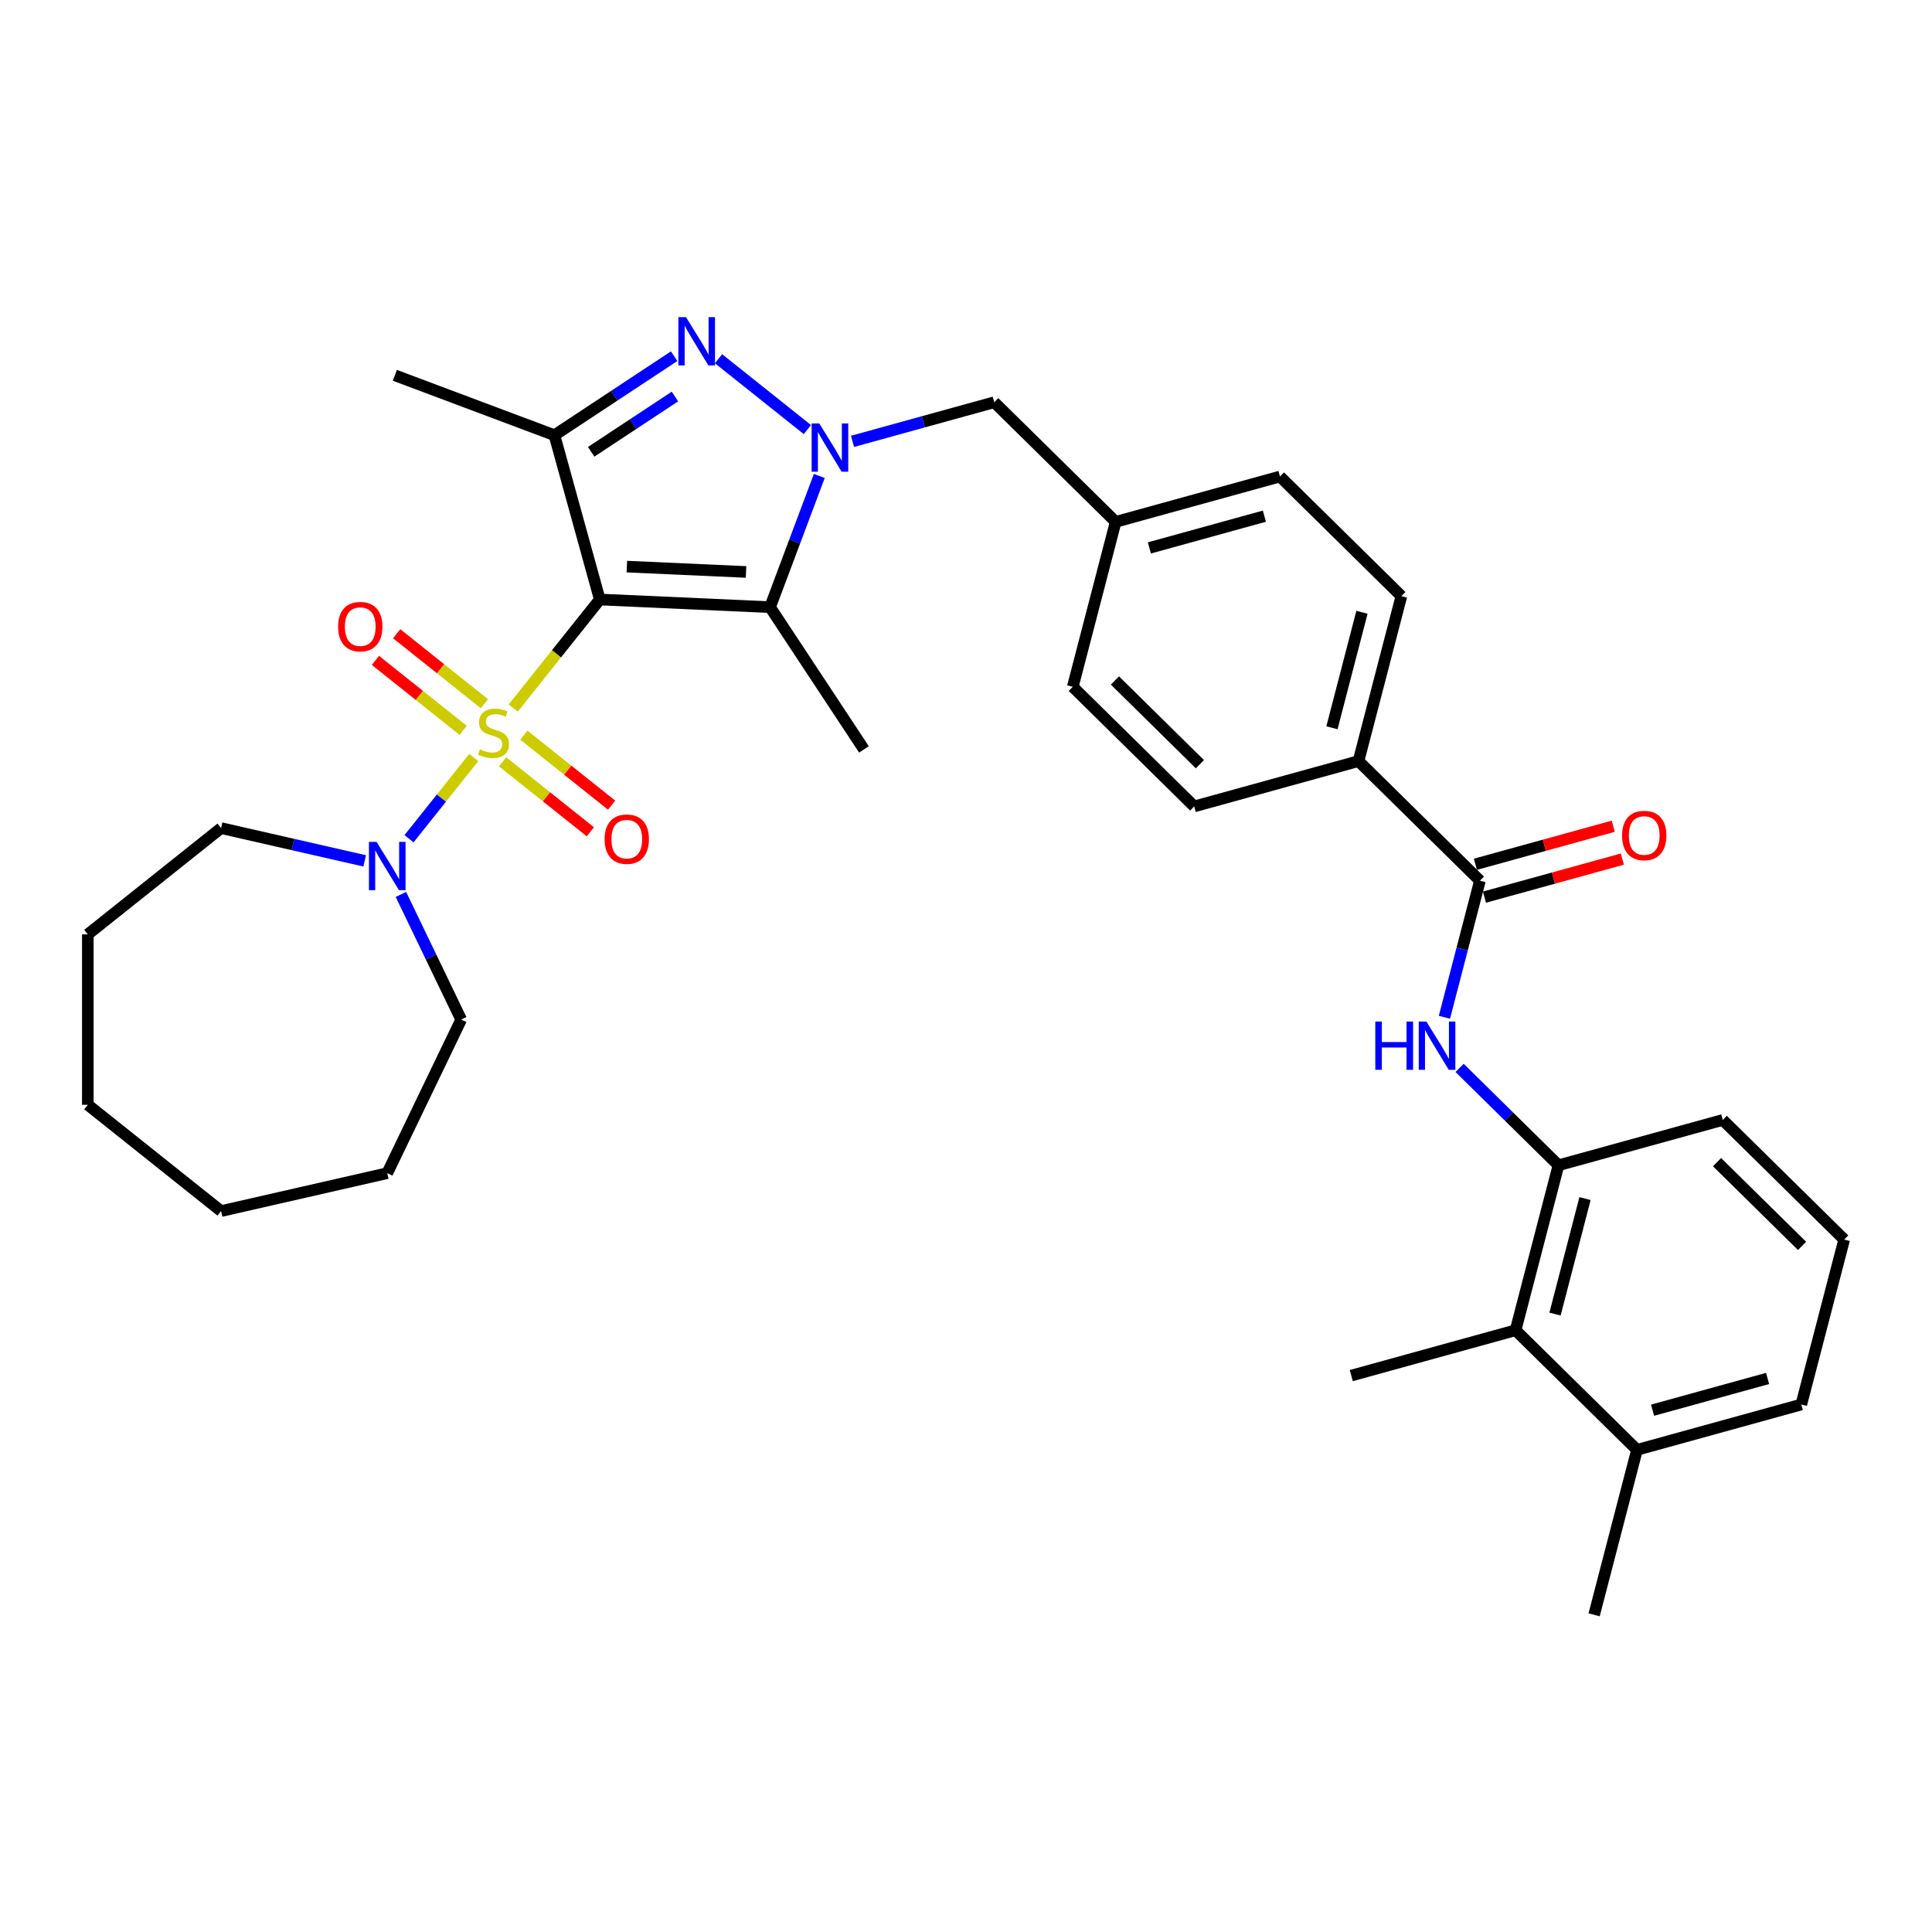 <?xml version='1.0' encoding='iso-8859-1'?>
<svg version='1.1' baseProfile='full'
              xmlns='http://www.w3.org/2000/svg'
                      xmlns:rdkit='http://www.rdkit.org/xml'
                      xmlns:xlink='http://www.w3.org/1999/xlink'
                  xml:space='preserve'
width='1000px' height='1000px' viewBox='0 0 1000 1000'>
<!-- END OF HEADER -->
<rect style='opacity:1.0;fill:#FFFFFF;stroke:none' width='1000' height='1000' x='0' y='0'> </rect>
<path class='bond-0' d='M 265.658,366.47 L 288.053,338.388' style='fill:none;fill-rule:evenodd;stroke:#CCCC00;stroke-width:6px;stroke-linecap:butt;stroke-linejoin:miter;stroke-opacity:1' />
<path class='bond-0' d='M 288.053,338.388 L 310.447,310.306' style='fill:none;fill-rule:evenodd;stroke:#000000;stroke-width:6px;stroke-linecap:butt;stroke-linejoin:miter;stroke-opacity:1' />
<path class='bond-5' d='M 245.226,392.091 L 228.467,413.106' style='fill:none;fill-rule:evenodd;stroke:#CCCC00;stroke-width:6px;stroke-linecap:butt;stroke-linejoin:miter;stroke-opacity:1' />
<path class='bond-5' d='M 228.467,413.106 L 211.708,434.121' style='fill:none;fill-rule:evenodd;stroke:#0000FF;stroke-width:6px;stroke-linecap:butt;stroke-linejoin:miter;stroke-opacity:1' />
<path class='bond-9' d='M 250.727,364.236 L 228.022,346.129' style='fill:none;fill-rule:evenodd;stroke:#CCCC00;stroke-width:6px;stroke-linecap:butt;stroke-linejoin:miter;stroke-opacity:1' />
<path class='bond-9' d='M 228.022,346.129 L 205.317,328.022' style='fill:none;fill-rule:evenodd;stroke:#FF0000;stroke-width:6px;stroke-linecap:butt;stroke-linejoin:miter;stroke-opacity:1' />
<path class='bond-9' d='M 239.726,378.031 L 217.021,359.924' style='fill:none;fill-rule:evenodd;stroke:#CCCC00;stroke-width:6px;stroke-linecap:butt;stroke-linejoin:miter;stroke-opacity:1' />
<path class='bond-9' d='M 217.021,359.924 L 194.316,341.817' style='fill:none;fill-rule:evenodd;stroke:#FF0000;stroke-width:6px;stroke-linecap:butt;stroke-linejoin:miter;stroke-opacity:1' />
<path class='bond-10' d='M 260.158,394.324 L 282.863,412.431' style='fill:none;fill-rule:evenodd;stroke:#CCCC00;stroke-width:6px;stroke-linecap:butt;stroke-linejoin:miter;stroke-opacity:1' />
<path class='bond-10' d='M 282.863,412.431 L 305.568,430.538' style='fill:none;fill-rule:evenodd;stroke:#FF0000;stroke-width:6px;stroke-linecap:butt;stroke-linejoin:miter;stroke-opacity:1' />
<path class='bond-10' d='M 271.159,380.53 L 293.864,398.636' style='fill:none;fill-rule:evenodd;stroke:#CCCC00;stroke-width:6px;stroke-linecap:butt;stroke-linejoin:miter;stroke-opacity:1' />
<path class='bond-10' d='M 293.864,398.636 L 316.569,416.743' style='fill:none;fill-rule:evenodd;stroke:#FF0000;stroke-width:6px;stroke-linecap:butt;stroke-linejoin:miter;stroke-opacity:1' />
<path class='bond-2' d='M 310.447,310.306 L 398.579,314.264' style='fill:none;fill-rule:evenodd;stroke:#000000;stroke-width:6px;stroke-linecap:butt;stroke-linejoin:miter;stroke-opacity:1' />
<path class='bond-2' d='M 324.459,293.273 L 386.151,296.044' style='fill:none;fill-rule:evenodd;stroke:#000000;stroke-width:6px;stroke-linecap:butt;stroke-linejoin:miter;stroke-opacity:1' />
<path class='bond-4' d='M 310.447,310.306 L 286.977,225.264' style='fill:none;fill-rule:evenodd;stroke:#000000;stroke-width:6px;stroke-linecap:butt;stroke-linejoin:miter;stroke-opacity:1' />
<path class='bond-1' d='M 424.062,246.366 L 411.321,280.315' style='fill:none;fill-rule:evenodd;stroke:#0000FF;stroke-width:6px;stroke-linecap:butt;stroke-linejoin:miter;stroke-opacity:1' />
<path class='bond-1' d='M 411.321,280.315 L 398.579,314.264' style='fill:none;fill-rule:evenodd;stroke:#000000;stroke-width:6px;stroke-linecap:butt;stroke-linejoin:miter;stroke-opacity:1' />
<path class='bond-12' d='M 441.259,228.445 L 477.939,218.322' style='fill:none;fill-rule:evenodd;stroke:#0000FF;stroke-width:6px;stroke-linecap:butt;stroke-linejoin:miter;stroke-opacity:1' />
<path class='bond-12' d='M 477.939,218.322 L 514.62,208.199' style='fill:none;fill-rule:evenodd;stroke:#000000;stroke-width:6px;stroke-linecap:butt;stroke-linejoin:miter;stroke-opacity:1' />
<path class='bond-34' d='M 417.898,222.354 L 371.911,185.681' style='fill:none;fill-rule:evenodd;stroke:#0000FF;stroke-width:6px;stroke-linecap:butt;stroke-linejoin:miter;stroke-opacity:1' />
<path class='bond-19' d='M 398.579,314.264 L 447.18,387.891' style='fill:none;fill-rule:evenodd;stroke:#000000;stroke-width:6px;stroke-linecap:butt;stroke-linejoin:miter;stroke-opacity:1' />
<path class='bond-3' d='M 348.924,184.374 L 317.951,204.819' style='fill:none;fill-rule:evenodd;stroke:#0000FF;stroke-width:6px;stroke-linecap:butt;stroke-linejoin:miter;stroke-opacity:1' />
<path class='bond-3' d='M 317.951,204.819 L 286.977,225.264' style='fill:none;fill-rule:evenodd;stroke:#000000;stroke-width:6px;stroke-linecap:butt;stroke-linejoin:miter;stroke-opacity:1' />
<path class='bond-3' d='M 349.352,205.233 L 327.671,219.545' style='fill:none;fill-rule:evenodd;stroke:#0000FF;stroke-width:6px;stroke-linecap:butt;stroke-linejoin:miter;stroke-opacity:1' />
<path class='bond-3' d='M 327.671,219.545 L 305.989,233.856' style='fill:none;fill-rule:evenodd;stroke:#000000;stroke-width:6px;stroke-linecap:butt;stroke-linejoin:miter;stroke-opacity:1' />
<path class='bond-20' d='M 286.977,225.264 L 204.382,194.266' style='fill:none;fill-rule:evenodd;stroke:#000000;stroke-width:6px;stroke-linecap:butt;stroke-linejoin:miter;stroke-opacity:1' />
<path class='bond-23' d='M 207.516,462.952 L 223.115,495.345' style='fill:none;fill-rule:evenodd;stroke:#0000FF;stroke-width:6px;stroke-linecap:butt;stroke-linejoin:miter;stroke-opacity:1' />
<path class='bond-23' d='M 223.115,495.345 L 238.715,527.738' style='fill:none;fill-rule:evenodd;stroke:#000000;stroke-width:6px;stroke-linecap:butt;stroke-linejoin:miter;stroke-opacity:1' />
<path class='bond-24' d='M 188.757,445.588 L 151.593,437.106' style='fill:none;fill-rule:evenodd;stroke:#0000FF;stroke-width:6px;stroke-linecap:butt;stroke-linejoin:miter;stroke-opacity:1' />
<path class='bond-24' d='M 151.593,437.106 L 114.428,428.623' style='fill:none;fill-rule:evenodd;stroke:#000000;stroke-width:6px;stroke-linecap:butt;stroke-linejoin:miter;stroke-opacity:1' />
<path class='bond-6' d='M 766.006,455.852 L 703.159,393.938' style='fill:none;fill-rule:evenodd;stroke:#000000;stroke-width:6px;stroke-linecap:butt;stroke-linejoin:miter;stroke-opacity:1' />
<path class='bond-7' d='M 766.006,455.852 L 756.819,491.195' style='fill:none;fill-rule:evenodd;stroke:#000000;stroke-width:6px;stroke-linecap:butt;stroke-linejoin:miter;stroke-opacity:1' />
<path class='bond-7' d='M 756.819,491.195 L 747.631,526.537' style='fill:none;fill-rule:evenodd;stroke:#0000FF;stroke-width:6px;stroke-linecap:butt;stroke-linejoin:miter;stroke-opacity:1' />
<path class='bond-14' d='M 768.353,464.356 L 804.037,454.508' style='fill:none;fill-rule:evenodd;stroke:#000000;stroke-width:6px;stroke-linecap:butt;stroke-linejoin:miter;stroke-opacity:1' />
<path class='bond-14' d='M 804.037,454.508 L 839.72,444.66' style='fill:none;fill-rule:evenodd;stroke:#FF0000;stroke-width:6px;stroke-linecap:butt;stroke-linejoin:miter;stroke-opacity:1' />
<path class='bond-14' d='M 763.659,447.348 L 799.343,437.5' style='fill:none;fill-rule:evenodd;stroke:#000000;stroke-width:6px;stroke-linecap:butt;stroke-linejoin:miter;stroke-opacity:1' />
<path class='bond-14' d='M 799.343,437.5 L 835.026,427.651' style='fill:none;fill-rule:evenodd;stroke:#FF0000;stroke-width:6px;stroke-linecap:butt;stroke-linejoin:miter;stroke-opacity:1' />
<path class='bond-8' d='M 755.491,552.742 L 781.074,577.945' style='fill:none;fill-rule:evenodd;stroke:#0000FF;stroke-width:6px;stroke-linecap:butt;stroke-linejoin:miter;stroke-opacity:1' />
<path class='bond-8' d='M 781.074,577.945 L 806.657,603.148' style='fill:none;fill-rule:evenodd;stroke:#000000;stroke-width:6px;stroke-linecap:butt;stroke-linejoin:miter;stroke-opacity:1' />
<path class='bond-11' d='M 806.657,603.148 L 784.462,688.532' style='fill:none;fill-rule:evenodd;stroke:#000000;stroke-width:6px;stroke-linecap:butt;stroke-linejoin:miter;stroke-opacity:1' />
<path class='bond-11' d='M 820.405,620.395 L 804.868,680.163' style='fill:none;fill-rule:evenodd;stroke:#000000;stroke-width:6px;stroke-linecap:butt;stroke-linejoin:miter;stroke-opacity:1' />
<path class='bond-25' d='M 806.657,603.148 L 891.699,579.678' style='fill:none;fill-rule:evenodd;stroke:#000000;stroke-width:6px;stroke-linecap:butt;stroke-linejoin:miter;stroke-opacity:1' />
<path class='bond-15' d='M 784.462,688.532 L 847.308,750.445' style='fill:none;fill-rule:evenodd;stroke:#000000;stroke-width:6px;stroke-linecap:butt;stroke-linejoin:miter;stroke-opacity:1' />
<path class='bond-27' d='M 784.462,688.532 L 699.42,712.002' style='fill:none;fill-rule:evenodd;stroke:#000000;stroke-width:6px;stroke-linecap:butt;stroke-linejoin:miter;stroke-opacity:1' />
<path class='bond-18' d='M 514.62,208.199 L 577.466,270.112' style='fill:none;fill-rule:evenodd;stroke:#000000;stroke-width:6px;stroke-linecap:butt;stroke-linejoin:miter;stroke-opacity:1' />
<path class='bond-13' d='M 703.159,393.938 L 725.355,308.555' style='fill:none;fill-rule:evenodd;stroke:#000000;stroke-width:6px;stroke-linecap:butt;stroke-linejoin:miter;stroke-opacity:1' />
<path class='bond-13' d='M 689.412,376.692 L 704.949,316.924' style='fill:none;fill-rule:evenodd;stroke:#000000;stroke-width:6px;stroke-linecap:butt;stroke-linejoin:miter;stroke-opacity:1' />
<path class='bond-36' d='M 703.159,393.938 L 618.118,417.409' style='fill:none;fill-rule:evenodd;stroke:#000000;stroke-width:6px;stroke-linecap:butt;stroke-linejoin:miter;stroke-opacity:1' />
<path class='bond-29' d='M 847.308,750.445 L 825.113,835.828' style='fill:none;fill-rule:evenodd;stroke:#000000;stroke-width:6px;stroke-linecap:butt;stroke-linejoin:miter;stroke-opacity:1' />
<path class='bond-37' d='M 847.308,750.445 L 932.35,726.975' style='fill:none;fill-rule:evenodd;stroke:#000000;stroke-width:6px;stroke-linecap:butt;stroke-linejoin:miter;stroke-opacity:1' />
<path class='bond-37' d='M 855.371,729.916 L 914.9,713.487' style='fill:none;fill-rule:evenodd;stroke:#000000;stroke-width:6px;stroke-linecap:butt;stroke-linejoin:miter;stroke-opacity:1' />
<path class='bond-16' d='M 618.118,417.409 L 555.271,355.495' style='fill:none;fill-rule:evenodd;stroke:#000000;stroke-width:6px;stroke-linecap:butt;stroke-linejoin:miter;stroke-opacity:1' />
<path class='bond-16' d='M 621.073,395.552 L 577.081,352.213' style='fill:none;fill-rule:evenodd;stroke:#000000;stroke-width:6px;stroke-linecap:butt;stroke-linejoin:miter;stroke-opacity:1' />
<path class='bond-17' d='M 725.355,308.555 L 662.508,246.642' style='fill:none;fill-rule:evenodd;stroke:#000000;stroke-width:6px;stroke-linecap:butt;stroke-linejoin:miter;stroke-opacity:1' />
<path class='bond-21' d='M 577.466,270.112 L 555.271,355.495' style='fill:none;fill-rule:evenodd;stroke:#000000;stroke-width:6px;stroke-linecap:butt;stroke-linejoin:miter;stroke-opacity:1' />
<path class='bond-22' d='M 577.466,270.112 L 662.508,246.642' style='fill:none;fill-rule:evenodd;stroke:#000000;stroke-width:6px;stroke-linecap:butt;stroke-linejoin:miter;stroke-opacity:1' />
<path class='bond-22' d='M 594.917,283.6 L 654.446,267.171' style='fill:none;fill-rule:evenodd;stroke:#000000;stroke-width:6px;stroke-linecap:butt;stroke-linejoin:miter;stroke-opacity:1' />
<path class='bond-30' d='M 238.715,527.738 L 200.438,607.223' style='fill:none;fill-rule:evenodd;stroke:#000000;stroke-width:6px;stroke-linecap:butt;stroke-linejoin:miter;stroke-opacity:1' />
<path class='bond-31' d='M 114.428,428.623 L 45.455,483.628' style='fill:none;fill-rule:evenodd;stroke:#000000;stroke-width:6px;stroke-linecap:butt;stroke-linejoin:miter;stroke-opacity:1' />
<path class='bond-26' d='M 891.699,579.678 L 954.545,641.592' style='fill:none;fill-rule:evenodd;stroke:#000000;stroke-width:6px;stroke-linecap:butt;stroke-linejoin:miter;stroke-opacity:1' />
<path class='bond-26' d='M 888.743,601.535 L 932.736,644.874' style='fill:none;fill-rule:evenodd;stroke:#000000;stroke-width:6px;stroke-linecap:butt;stroke-linejoin:miter;stroke-opacity:1' />
<path class='bond-28' d='M 954.545,641.592 L 932.35,726.975' style='fill:none;fill-rule:evenodd;stroke:#000000;stroke-width:6px;stroke-linecap:butt;stroke-linejoin:miter;stroke-opacity:1' />
<path class='bond-33' d='M 200.438,607.223 L 114.428,626.854' style='fill:none;fill-rule:evenodd;stroke:#000000;stroke-width:6px;stroke-linecap:butt;stroke-linejoin:miter;stroke-opacity:1' />
<path class='bond-32' d='M 45.455,483.628 L 45.455,571.849' style='fill:none;fill-rule:evenodd;stroke:#000000;stroke-width:6px;stroke-linecap:butt;stroke-linejoin:miter;stroke-opacity:1' />
<path class='bond-35' d='M 45.455,571.849 L 114.428,626.854' style='fill:none;fill-rule:evenodd;stroke:#000000;stroke-width:6px;stroke-linecap:butt;stroke-linejoin:miter;stroke-opacity:1' />
<path  class='atom-0' d='M 248.385 387.855
Q 248.667 387.961, 249.832 388.455
Q 250.996 388.949, 252.266 389.267
Q 253.572 389.549, 254.843 389.549
Q 257.207 389.549, 258.583 388.42
Q 259.959 387.255, 259.959 385.244
Q 259.959 383.868, 259.254 383.021
Q 258.583 382.174, 257.524 381.715
Q 256.466 381.256, 254.701 380.727
Q 252.478 380.056, 251.137 379.421
Q 249.832 378.786, 248.879 377.445
Q 247.961 376.104, 247.961 373.846
Q 247.961 370.705, 250.079 368.764
Q 252.231 366.823, 256.466 366.823
Q 259.359 366.823, 262.641 368.2
L 261.83 370.917
Q 258.83 369.682, 256.572 369.682
Q 254.137 369.682, 252.796 370.705
Q 251.455 371.693, 251.49 373.422
Q 251.49 374.763, 252.161 375.575
Q 252.866 376.386, 253.854 376.845
Q 254.878 377.304, 256.572 377.833
Q 258.83 378.539, 260.171 379.245
Q 261.512 379.951, 262.465 381.397
Q 263.453 382.809, 263.453 385.244
Q 263.453 388.702, 261.124 390.572
Q 258.83 392.407, 254.984 392.407
Q 252.761 392.407, 251.067 391.913
Q 249.408 391.455, 247.432 390.643
L 248.385 387.855
' fill='#CCCC00'/>
<path  class='atom-2' d='M 424.055 219.177
L 432.242 232.41
Q 433.054 233.715, 434.36 236.08
Q 435.665 238.444, 435.736 238.585
L 435.736 219.177
L 439.053 219.177
L 439.053 244.161
L 435.63 244.161
L 426.843 229.692
Q 425.82 227.999, 424.726 226.058
Q 423.667 224.117, 423.35 223.517
L 423.35 244.161
L 420.103 244.161
L 420.103 219.177
L 424.055 219.177
' fill='#0000FF'/>
<path  class='atom-4' d='M 355.082 164.172
L 363.268 177.405
Q 364.08 178.71, 365.386 181.075
Q 366.691 183.439, 366.762 183.58
L 366.762 164.172
L 370.079 164.172
L 370.079 189.156
L 366.656 189.156
L 357.869 174.688
Q 356.846 172.994, 355.752 171.053
Q 354.693 169.112, 354.376 168.512
L 354.376 189.156
L 351.129 189.156
L 351.129 164.172
L 355.082 164.172
' fill='#0000FF'/>
<path  class='atom-6' d='M 194.915 435.762
L 203.102 448.995
Q 203.913 450.301, 205.219 452.665
Q 206.525 455.029, 206.595 455.171
L 206.595 435.762
L 209.913 435.762
L 209.913 460.746
L 206.49 460.746
L 197.703 446.278
Q 196.679 444.584, 195.585 442.643
Q 194.527 440.702, 194.209 440.102
L 194.209 460.746
L 190.963 460.746
L 190.963 435.762
L 194.915 435.762
' fill='#0000FF'/>
<path  class='atom-8' d='M 711.857 528.743
L 715.245 528.743
L 715.245 539.365
L 728.019 539.365
L 728.019 528.743
L 731.407 528.743
L 731.407 553.727
L 728.019 553.727
L 728.019 542.188
L 715.245 542.188
L 715.245 553.727
L 711.857 553.727
L 711.857 528.743
' fill='#0000FF'/>
<path  class='atom-8' d='M 738.288 528.743
L 746.475 541.976
Q 747.287 543.282, 748.592 545.646
Q 749.898 548.01, 749.969 548.152
L 749.969 528.743
L 753.286 528.743
L 753.286 553.727
L 749.863 553.727
L 741.076 539.259
Q 740.052 537.565, 738.959 535.624
Q 737.9 533.683, 737.582 533.083
L 737.582 553.727
L 734.336 553.727
L 734.336 528.743
L 738.288 528.743
' fill='#0000FF'/>
<path  class='atom-10' d='M 175 324.346
Q 175 318.347, 177.964 314.994
Q 180.928 311.642, 186.469 311.642
Q 192.009 311.642, 194.973 314.994
Q 197.937 318.347, 197.937 324.346
Q 197.937 330.415, 194.938 333.874
Q 191.938 337.297, 186.469 337.297
Q 180.964 337.297, 177.964 333.874
Q 175 330.451, 175 324.346
M 186.469 334.474
Q 190.28 334.474, 192.326 331.933
Q 194.408 329.357, 194.408 324.346
Q 194.408 319.441, 192.326 316.971
Q 190.28 314.465, 186.469 314.465
Q 182.657 314.465, 180.575 316.935
Q 178.529 319.405, 178.529 324.346
Q 178.529 329.392, 180.575 331.933
Q 182.657 334.474, 186.469 334.474
' fill='#FF0000'/>
<path  class='atom-11' d='M 312.948 434.356
Q 312.948 428.357, 315.912 425.004
Q 318.876 421.652, 324.416 421.652
Q 329.957 421.652, 332.921 425.004
Q 335.885 428.357, 335.885 434.356
Q 335.885 440.425, 332.886 443.883
Q 329.886 447.306, 324.416 447.306
Q 318.911 447.306, 315.912 443.883
Q 312.948 440.46, 312.948 434.356
M 324.416 444.483
Q 328.228 444.483, 330.274 441.943
Q 332.356 439.367, 332.356 434.356
Q 332.356 429.45, 330.274 426.98
Q 328.228 424.475, 324.416 424.475
Q 320.605 424.475, 318.523 426.945
Q 316.477 429.415, 316.477 434.356
Q 316.477 439.402, 318.523 441.943
Q 320.605 444.483, 324.416 444.483
' fill='#FF0000'/>
<path  class='atom-15' d='M 839.579 432.452
Q 839.579 426.453, 842.543 423.101
Q 845.507 419.749, 851.048 419.749
Q 856.588 419.749, 859.552 423.101
Q 862.516 426.453, 862.516 432.452
Q 862.516 438.522, 859.517 441.98
Q 856.517 445.403, 851.048 445.403
Q 845.543 445.403, 842.543 441.98
Q 839.579 438.557, 839.579 432.452
M 851.048 442.58
Q 854.859 442.58, 856.906 440.039
Q 858.988 437.463, 858.988 432.452
Q 858.988 427.547, 856.906 425.077
Q 854.859 422.572, 851.048 422.572
Q 847.237 422.572, 845.154 425.042
Q 843.108 427.512, 843.108 432.452
Q 843.108 437.499, 845.154 440.039
Q 847.237 442.58, 851.048 442.58
' fill='#FF0000'/>
</svg>
